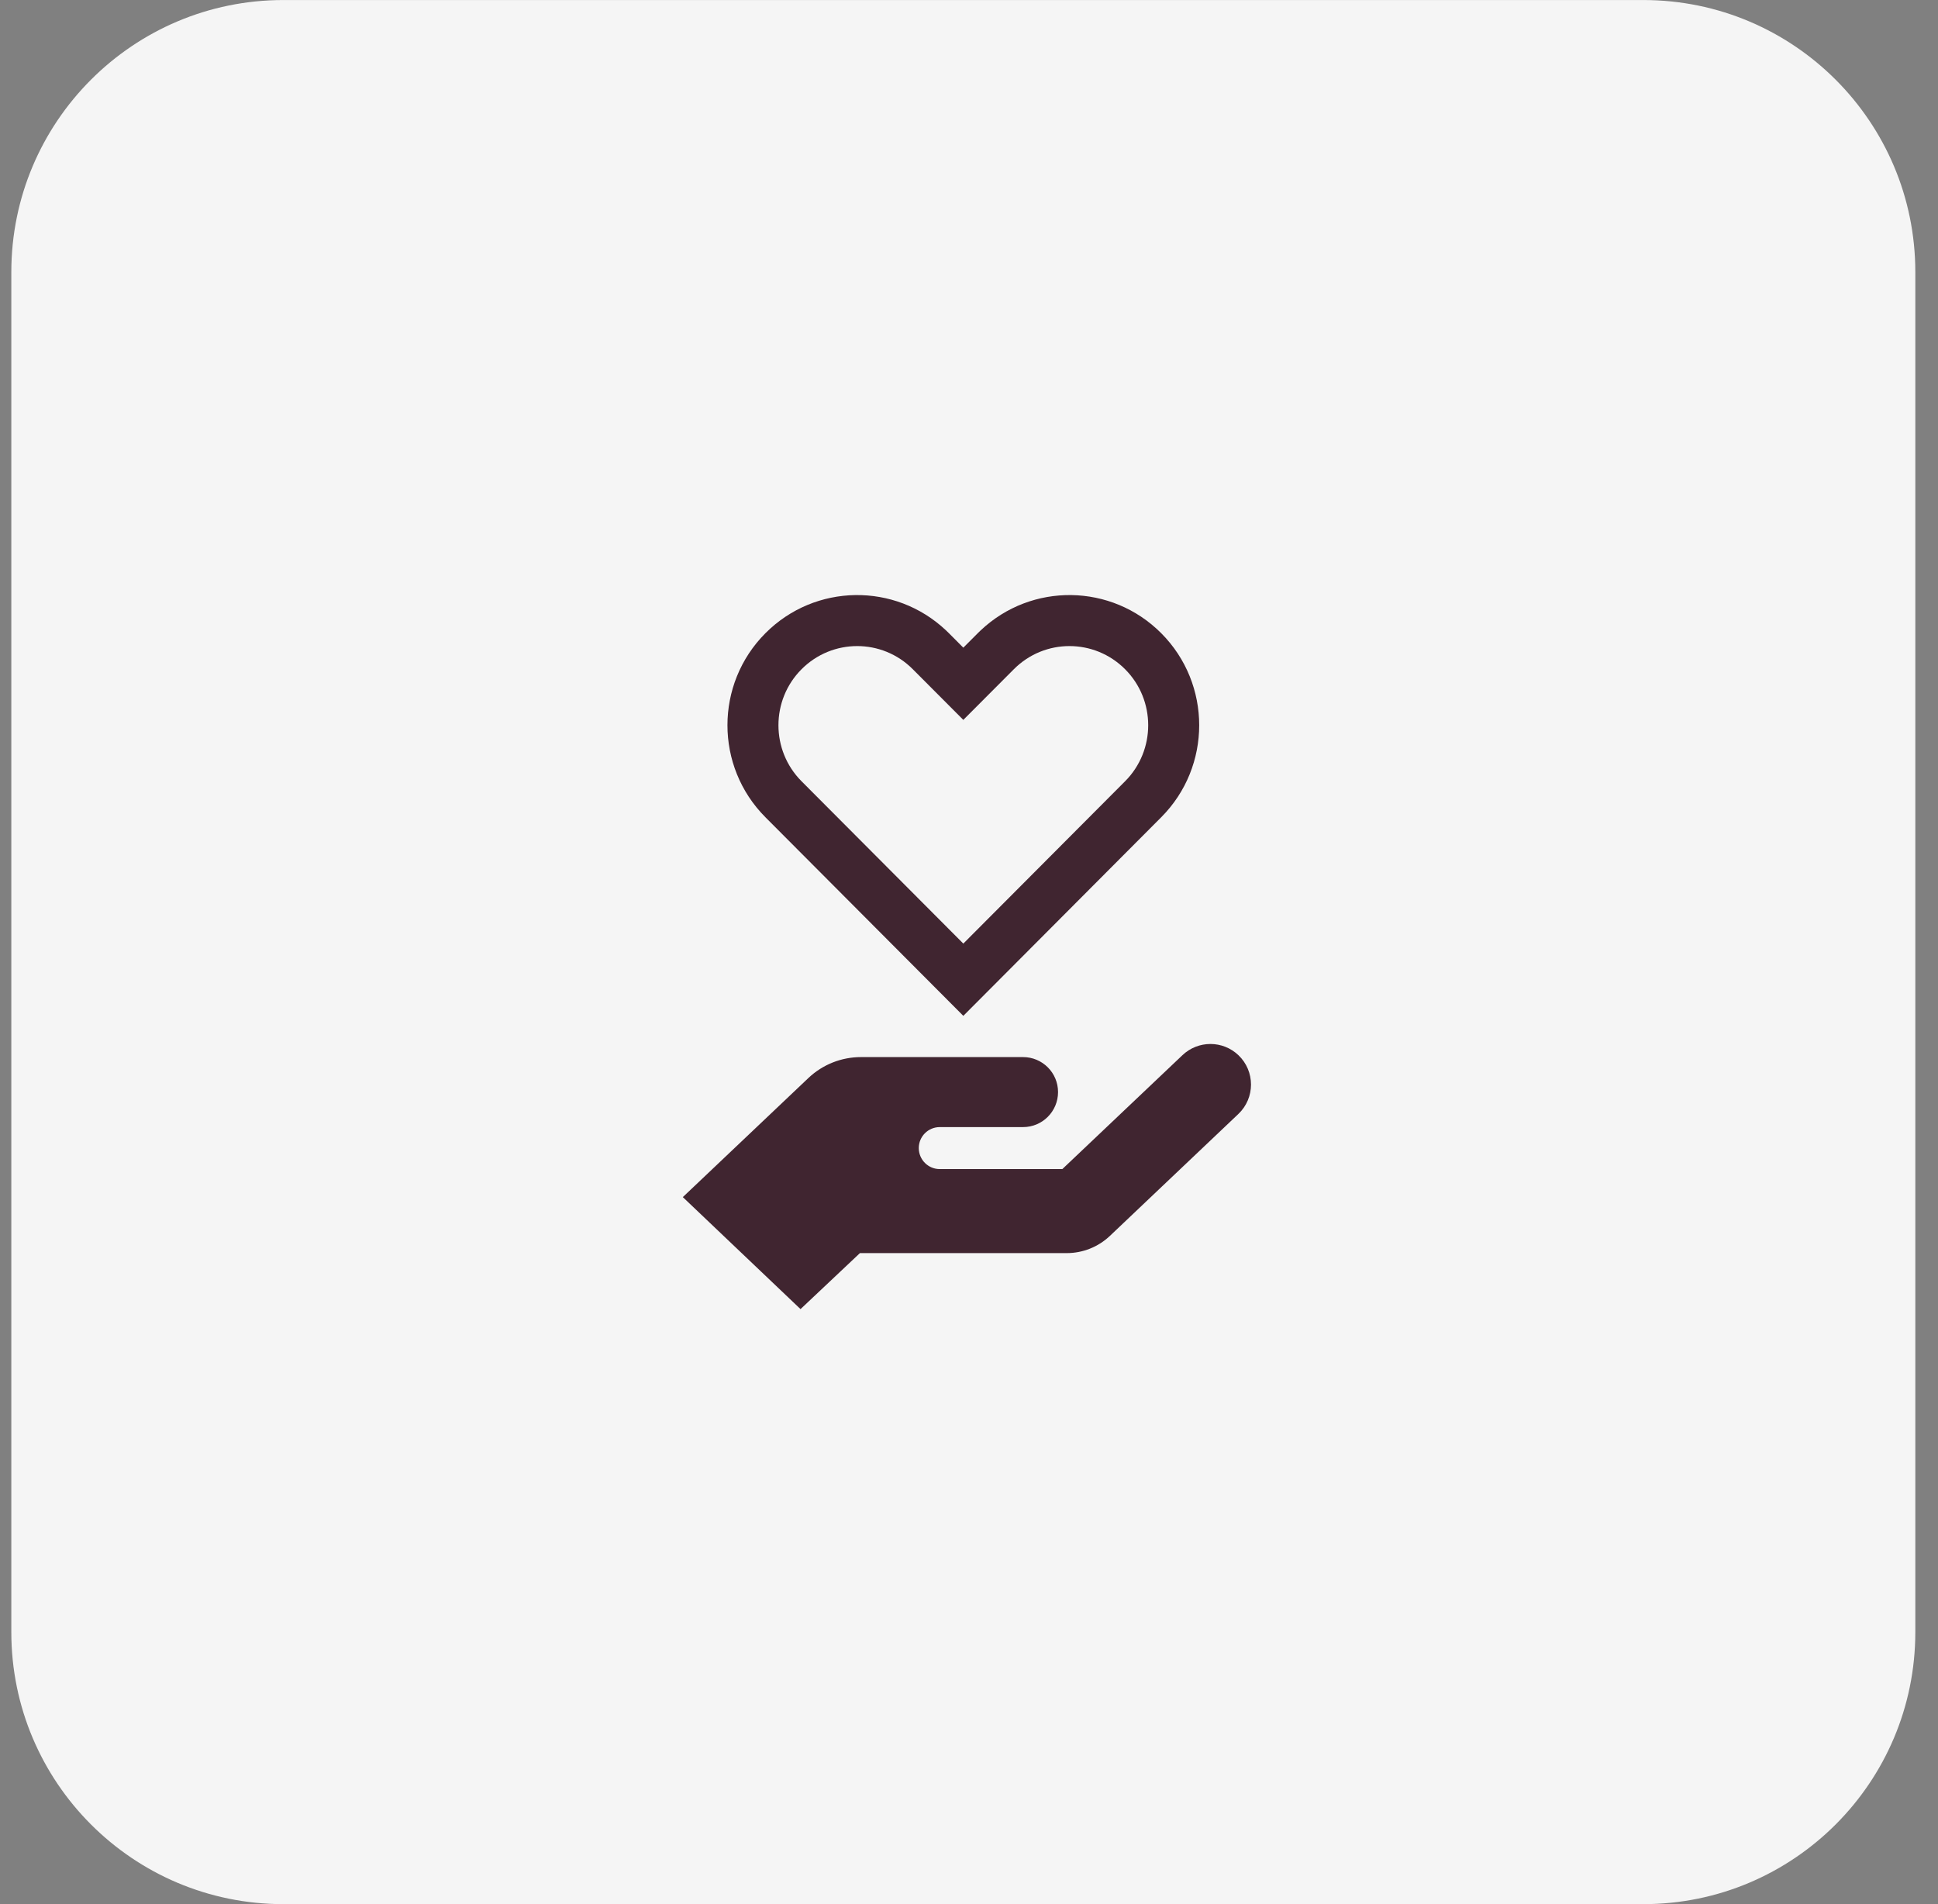 <?xml version="1.0" encoding="utf-8"?>
<svg xmlns="http://www.w3.org/2000/svg" width="57" height="56" viewBox="0 0 57 56" fill="none">
<rect x="0" y="0" width="57" height="56" fill="#808080" stroke="none"/>
<path d="M0.333 8.001C0.333 3.583 3.915 0.001 8.333 0.001H48.333C52.752 0.001 56.333 3.583 56.333 8.001V48.001C56.333 52.419 52.752 56.001 48.333 56.001H8.333C3.915 56.001 0.333 52.419 0.333 48.001V8.001Z" fill="#F5F5F5"/>
<path fill-rule="evenodd" clip-rule="evenodd" d="M22.513 24.036L28.333 29.876L34.153 24.036C35.643 22.542 35.643 20.116 34.153 18.622C32.692 17.156 30.341 17.128 28.846 18.537C28.816 18.565 28.787 18.593 28.758 18.622L28.333 19.048L27.909 18.622C27.88 18.593 27.851 18.565 27.821 18.537C26.326 17.128 23.974 17.156 22.513 18.622C21.023 20.116 21.023 22.542 22.513 24.036ZM23.575 22.977C22.669 22.068 22.669 20.59 23.575 19.682C24.479 18.775 25.943 18.774 26.846 19.681L28.333 21.172L29.82 19.681C30.724 18.774 32.187 18.775 33.091 19.682C33.997 20.59 33.997 22.068 33.091 22.977L28.333 27.751L23.575 22.977Z" fill="#402530"/>
<path d="M30.09 31.089H25.323C24.747 31.089 24.193 31.309 23.775 31.706L20.083 35.207L23.545 38.501L25.292 36.854L31.375 36.854C31.847 36.854 32.301 36.673 32.644 36.348L36.422 32.763C36.918 32.292 36.918 31.503 36.423 31.032C35.963 30.595 35.241 30.594 34.78 31.031L31.245 34.383L27.64 34.383C27.299 34.383 27.023 34.106 27.023 33.765C27.023 33.424 27.299 33.148 27.64 33.148H30.09C30.658 33.148 31.119 32.687 31.119 32.118C31.119 31.549 30.658 31.089 30.09 31.089Z" fill="#402530"/>
</svg>